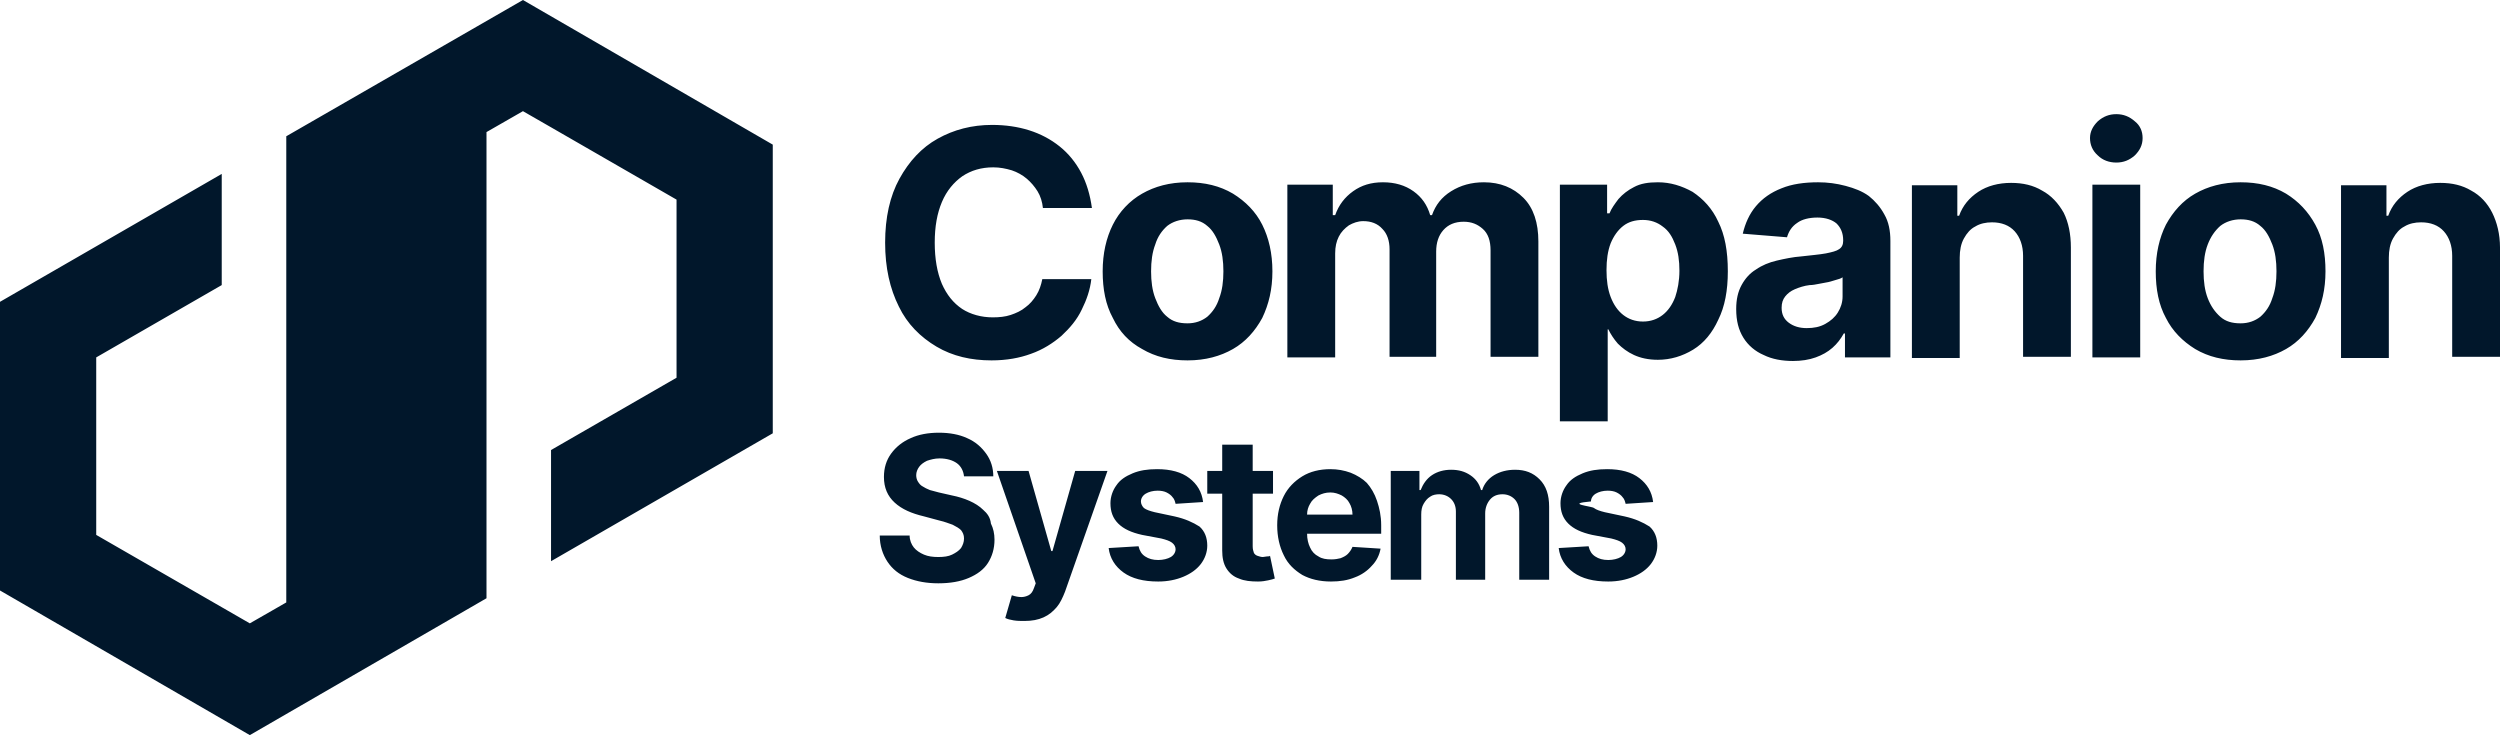 <?xml version="1.0" encoding="utf-8"?>
<!-- Generator: Adobe Illustrator 28.2.0, SVG Export Plug-In . SVG Version: 6.00 Build 0)  -->
<svg version="1.1" id="Layer_1" xmlns="http://www.w3.org/2000/svg" xmlns:xlink="http://www.w3.org/1999/xlink" x="0px" y="0px"
	 viewBox="0 0 418.3 123" style="enable-background:new 0 0 418.3 123;" xml:space="preserve">
<style type="text/css">
	.st0{fill:#FFFFFF;}
	.st1{fill:#769EB7;}
	.st2{fill:#01172B;}
	.st3{fill:url(#SVGID_1_);}
	.st4{fill:#22B3FC;}
	.st5{fill:#00D1CB;}
	.st6{fill:#A678FF;}
	.st7{fill:#F0C12C;}
</style>
<g>
	<path class="st2" d="M87.5,0l41.8,24.2v48.3L92.2,93.9V75.3l21-12.1V33.4l-21-12.1l-4.7-2.7l-6.1,3.5l0,0v78L41.8,123L0,98.8V50.5
		l37.1-21.4v18.6l-21,12.1v29.7l25.7,14.8l6.1-3.5v-78L87.5,0z M196.5,86.4l-3.3-0.7c-0.8-0.2-1.4-0.4-1.8-0.7
		c-0.3-0.3-0.5-0.7-0.5-1.1c0-0.5,0.3-1,0.8-1.3c0.5-0.3,1.2-0.5,2-0.5c0.6,0,1.1,0.1,1.5,0.3c0.4,0.2,0.8,0.5,1,0.8
		c0.3,0.3,0.4,0.7,0.5,1.1l4.6-0.3c-0.2-1.7-1-3-2.3-4c-1.3-1-3.1-1.5-5.4-1.5c-1.6,0-2.9,0.2-4.1,0.7c-1.2,0.5-2.1,1.1-2.7,2
		c-0.6,0.8-1,1.9-1,3c0,1.4,0.4,2.5,1.3,3.4c0.9,0.9,2.2,1.5,4,1.9l3.2,0.6c0.8,0.2,1.4,0.4,1.8,0.7c0.4,0.3,0.6,0.7,0.6,1.1
		c0,0.5-0.3,1-0.8,1.3c-0.5,0.3-1.3,0.5-2.1,0.5c-0.9,0-1.6-0.2-2.2-0.6c-0.6-0.4-0.9-0.9-1.1-1.7l-5,0.3
		c0.2,1.7,1.1,3.1,2.5,4.1c1.4,1,3.3,1.5,5.8,1.5c1.6,0,3-0.3,4.2-0.8c1.2-0.5,2.2-1.2,2.9-2.1c0.7-0.9,1.1-2,1.1-3.1
		c0-1.3-0.4-2.4-1.3-3.2C199.6,87.4,198.3,86.8,196.5,86.4z M156.7,58c2.7,1.6,5.8,2.3,9.2,2.3c2.5,0,4.7-0.4,6.6-1.1c2-0.7,3.7-1.8,5.1-3
		c1.4-1.3,2.6-2.7,3.4-4.4c0.8-1.6,1.4-3.3,1.6-5.1l-8.2,0c-0.2,1-0.5,1.9-1,2.7c-0.5,0.8-1.1,1.5-1.8,2c-0.7,0.6-1.6,1-2.5,1.3
		c-0.9,0.3-1.9,0.4-3,0.4c-1.9,0-3.7-0.5-5.1-1.4c-1.5-1-2.6-2.4-3.4-4.2c-0.8-1.9-1.2-4.2-1.2-6.9c0-2.7,0.4-4.9,1.2-6.8
		c0.8-1.9,2-3.3,3.4-4.3c1.5-1,3.2-1.5,5.2-1.5c1.1,0,2.1,0.2,3.1,0.5c0.9,0.3,1.8,0.8,2.5,1.4c0.7,0.6,1.3,1.3,1.8,2.1
		c0.5,0.8,0.8,1.8,0.9,2.8h8.2c-0.3-2.2-0.9-4.2-1.8-5.9c-0.9-1.7-2.1-3.2-3.6-4.4c-1.5-1.2-3.2-2.1-5.1-2.7c-1.9-0.6-4-0.9-6.2-0.9
		c-3.4,0-6.4,0.8-9.1,2.3c-2.7,1.5-4.8,3.8-6.4,6.7c-1.6,2.9-2.4,6.5-2.4,10.7c0,4.2,0.8,7.7,2.3,10.7C151.8,54.2,154,56.4,156.7,58
		z M230.4,83.8c0.4,1.2,0.7,2.5,0.7,4.1v1.4h-12.4v0c0,0.9,0.2,1.7,0.5,2.3c0.3,0.7,0.8,1.2,1.4,1.5c0.6,0.4,1.3,0.5,2.2,0.5
		c0.6,0,1.1-0.1,1.5-0.2c0.5-0.2,0.9-0.4,1.2-0.7c0.3-0.3,0.6-0.7,0.8-1.2l4.7,0.3c-0.2,1.1-0.7,2.1-1.5,2.9
		c-0.7,0.8-1.7,1.5-2.8,1.9c-1.2,0.5-2.5,0.7-4,0.7c-1.9,0-3.5-0.4-4.8-1.1c-1.3-0.8-2.4-1.8-3.1-3.3c-0.7-1.4-1.1-3.1-1.1-5
		c0-1.9,0.4-3.5,1.1-4.9c0.7-1.4,1.8-2.5,3.1-3.3c1.3-0.8,2.9-1.2,4.7-1.2c1.2,0,2.3,0.2,3.4,0.6c1,0.4,2,1,2.7,1.7
		C229.4,81.6,230,82.6,230.4,83.8z M226.3,86.1c0-0.7-0.2-1.4-0.5-1.9c-0.3-0.6-0.8-1-1.3-1.3c-0.6-0.3-1.2-0.5-1.9-0.5
		c-0.8,0-1.4,0.2-2,0.5c-0.6,0.4-1.1,0.8-1.4,1.4c-0.3,0.5-0.5,1.1-0.5,1.8H226.3z M186.2,53.2c-1.2-2.2-1.7-4.8-1.7-7.8
		c0-3,0.6-5.6,1.7-7.8c1.1-2.2,2.8-4,4.9-5.2c2.1-1.2,4.6-1.9,7.6-1.9c2.9,0,5.4,0.6,7.6,1.9c2.1,1.3,3.8,3,4.9,5.2
		c1.1,2.2,1.7,4.8,1.7,7.8c0,3-0.6,5.5-1.7,7.8c-1.2,2.2-2.8,4-4.9,5.2c-2.1,1.2-4.6,1.9-7.6,1.9c-2.9,0-5.4-0.6-7.6-1.9
		C188.9,57.2,187.3,55.5,186.2,53.2z M192.6,45.4c0,1.7,0.2,3.2,0.7,4.5c0.5,1.3,1.1,2.4,2,3.1c0.9,0.8,2,1.1,3.4,1.1
		c1.3,0,2.4-0.4,3.3-1.1c0.9-0.8,1.6-1.8,2-3.1c0.5-1.3,0.7-2.8,0.7-4.5c0-1.7-0.2-3.2-0.7-4.5c-0.5-1.3-1.1-2.4-2-3.1
		c-0.9-0.8-2-1.1-3.3-1.1c-1.3,0-2.5,0.4-3.4,1.1c-0.9,0.8-1.6,1.8-2,3.1C192.8,42.2,192.6,43.7,192.6,45.4z M176.1,92.2h-0.2
		l-3.8-13.4h-5.3l6.5,18.8l-0.3,0.8c-0.2,0.6-0.5,1-0.9,1.2c-0.4,0.2-0.8,0.3-1.2,0.3c-0.5,0-1-0.1-1.6-0.3l-1.1,3.8
		c0.4,0.2,0.8,0.3,1.4,0.4c0.6,0.1,1.2,0.1,1.8,0.1c1.3,0,2.3-0.2,3.2-0.6c0.9-0.4,1.6-1,2.2-1.7c0.6-0.7,1-1.6,1.4-2.6l7.1-20.2
		h-5.4L176.1,92.2z M164.5,85.3c-0.6-0.6-1.4-1.1-2.3-1.5c-0.9-0.4-1.9-0.7-2.9-0.9l-2.2-0.5c-0.5-0.1-1-0.3-1.5-0.4
		c-0.5-0.2-0.9-0.4-1.2-0.6c-0.4-0.2-0.6-0.5-0.8-0.8c-0.2-0.3-0.3-0.7-0.3-1.1c0-0.5,0.2-1,0.5-1.4c0.3-0.4,0.7-0.7,1.3-1
		c0.6-0.2,1.3-0.4,2.1-0.4c1.2,0,2.2,0.3,2.9,0.8c0.7,0.5,1.1,1.3,1.2,2.2h4.9c0-1.4-0.4-2.7-1.2-3.8c-0.8-1.1-1.8-2-3.2-2.6
		c-1.3-0.6-2.9-0.9-4.7-0.9c-1.8,0-3.4,0.3-4.7,0.9c-1.4,0.6-2.5,1.5-3.3,2.6c-0.8,1.1-1.2,2.4-1.2,3.9c0,1.8,0.6,3.2,1.8,4.3
		c1.2,1.1,2.8,1.8,4.9,2.3l2.6,0.7c0.9,0.2,1.6,0.5,2.2,0.7c0.6,0.3,1.1,0.6,1.4,0.9c0.3,0.4,0.5,0.8,0.5,1.4c0,0.6-0.2,1.1-0.5,1.6
		c-0.4,0.5-0.9,0.8-1.5,1.1c-0.6,0.3-1.4,0.4-2.3,0.4c-0.9,0-1.7-0.1-2.4-0.4s-1.3-0.7-1.7-1.2c-0.4-0.5-0.7-1.2-0.7-2h-5
		c0,1.7,0.5,3.2,1.3,4.4c0.8,1.2,1.9,2.1,3.4,2.7c1.5,0.6,3.2,0.9,5.1,0.9c2,0,3.7-0.3,5.1-0.9c1.4-0.6,2.5-1.4,3.2-2.5
		c0.7-1.1,1.1-2.4,1.1-3.9c0-1-0.2-1.9-0.6-2.7C165.7,86.6,165.2,85.9,164.5,85.3z M212,93.1c-0.2,0-0.5,0.1-0.7,0.1
		c-0.3,0-0.6-0.1-0.9-0.2c-0.3-0.1-0.5-0.3-0.6-0.5c-0.1-0.3-0.2-0.6-0.2-1.1v-8.8h3.4v-3.8h-3.4v-4.4h-5.1v4.4H202v3.8h2.5v9.5
		c0,1.2,0.2,2.2,0.7,3c0.5,0.8,1.2,1.4,2.1,1.7c0.9,0.4,2,0.5,3.2,0.5c0.7,0,1.2-0.1,1.7-0.2c0.5-0.1,0.8-0.2,1.1-0.3l-0.8-3.8
		C212.4,93.1,212.2,93.1,212,93.1z M341.7,31.9c-1.5-0.9-3.2-1.3-5.2-1.3c-2.1,0-4,0.5-5.5,1.5c-1.5,1-2.6,2.3-3.2,4h-0.3v-5.1h-7.6
		v28.9h8V43.1c0-1.2,0.2-2.3,0.7-3.2c0.5-0.9,1.1-1.6,1.9-2c0.8-0.5,1.8-0.7,2.8-0.7c1.6,0,2.9,0.5,3.8,1.5c0.9,1,1.4,2.4,1.4,4.1
		v16.9h8V41.4c0-2.2-0.4-4.2-1.2-5.8C344.4,34,343.2,32.7,341.7,31.9z M240.3,59.8V42.1c0-1.5,0.4-2.7,1.2-3.6
		c0.8-0.9,1.9-1.4,3.4-1.4c1.3,0,2.3,0.4,3.2,1.2c0.9,0.8,1.3,2,1.3,3.6v17.8h8V40.4c0-3.1-0.8-5.6-2.5-7.3
		c-1.7-1.7-3.9-2.6-6.6-2.6c-2.1,0-3.9,0.5-5.5,1.5s-2.6,2.3-3.2,4h-0.3c-0.5-1.7-1.4-3-2.8-4c-1.4-1-3.1-1.5-5.1-1.5
		c-2,0-3.6,0.5-5,1.5c-1.4,1-2.4,2.3-3,4H223v-5.1h-7.6v28.9h8V42.4c0-1.1,0.2-2,0.6-2.8c0.4-0.8,1-1.4,1.7-1.9
		c0.7-0.4,1.5-0.7,2.4-0.7c1.3,0,2.4,0.4,3.2,1.3c0.8,0.8,1.2,2,1.2,3.4v18H240.3z M354.1,19.1c-1.2,0-2.2,0.4-3.1,1.2
		c-0.8,0.8-1.3,1.7-1.3,2.8c0,1.1,0.4,2.1,1.3,2.9c0.8,0.8,1.9,1.2,3.1,1.2c1.2,0,2.2-0.4,3.1-1.2c0.8-0.8,1.3-1.7,1.3-2.9
		c0-1.1-0.4-2.1-1.3-2.8C356.3,19.5,355.3,19.1,354.1,19.1z M417,35.6c-0.8-1.6-2-2.9-3.5-3.7c-1.5-0.9-3.2-1.3-5.2-1.3
		c-2.1,0-4,0.5-5.5,1.5c-1.5,1-2.6,2.3-3.2,4h-0.3v-5.1h-7.6v28.9h8V43.1c0-1.2,0.2-2.3,0.7-3.2c0.5-0.9,1.1-1.6,1.9-2
		c0.8-0.5,1.8-0.7,2.8-0.7c1.6,0,2.9,0.5,3.8,1.5c0.9,1,1.4,2.4,1.4,4.1v16.9h8V41.4C418.3,39.2,417.8,37.2,417,35.6z M387.4,37.6
		c1.2,2.2,1.7,4.8,1.7,7.8c0,3-0.6,5.5-1.7,7.8c-1.2,2.2-2.8,4-4.9,5.2c-2.1,1.2-4.6,1.9-7.6,1.9c-2.9,0-5.4-0.6-7.6-1.9
		c-2.1-1.3-3.8-3-4.9-5.2c-1.2-2.2-1.7-4.8-1.7-7.8c0-3,0.6-5.6,1.7-7.8c1.2-2.2,2.8-4,4.9-5.2c2.1-1.2,4.6-1.9,7.6-1.9
		c2.9,0,5.4,0.6,7.6,1.9C384.6,33.7,386.2,35.4,387.4,37.6z M380.9,45.4c0-1.7-0.2-3.2-0.7-4.5c-0.5-1.3-1.1-2.4-2-3.1
		c-0.9-0.8-2-1.1-3.3-1.1c-1.3,0-2.5,0.4-3.4,1.1c-0.9,0.8-1.6,1.8-2.1,3.1c-0.5,1.3-0.7,2.8-0.7,4.5c0,1.7,0.2,3.2,0.7,4.5
		c0.5,1.3,1.2,2.3,2.1,3.1c0.9,0.8,2,1.1,3.4,1.1c1.3,0,2.4-0.4,3.3-1.1c0.9-0.8,1.6-1.8,2-3.1C380.7,48.6,380.9,47.1,380.9,45.4z
		 M350.1,59.8h8V30.9h-8V59.8z M315.3,35.9c0.7,1.2,1,2.7,1,4.4v19.5h-7.6v-4h-0.2c-0.5,0.9-1.1,1.7-1.9,2.4
		c-0.8,0.7-1.7,1.2-2.8,1.6c-1.1,0.4-2.4,0.6-3.8,0.6c-1.8,0-3.5-0.3-4.9-1c-1.4-0.6-2.6-1.6-3.4-2.9c-0.8-1.3-1.2-2.8-1.2-4.8
		c0-1.6,0.3-2.9,0.9-4c0.6-1.1,1.4-2,2.4-2.6c1-0.7,2.2-1.2,3.5-1.5c1.3-0.3,2.7-0.6,4.1-0.7c1.7-0.2,3-0.3,4.1-0.5
		c1-0.2,1.8-0.4,2.2-0.7c0.5-0.3,0.7-0.8,0.7-1.4v-0.1c0-1.2-0.4-2.1-1.1-2.8c-0.7-0.6-1.8-1-3.2-1c-1.4,0-2.6,0.3-3.4,0.9
		c-0.9,0.6-1.4,1.4-1.7,2.4l-7.4-0.6c0.4-1.7,1.1-3.3,2.2-4.6c1.1-1.3,2.5-2.3,4.3-3c1.7-0.7,3.8-1,6.1-1c1.6,0,3.1,0.2,4.6,0.6
		c1.5,0.4,2.8,0.9,3.9,1.7C313.7,33.6,314.6,34.6,315.3,35.9z M308.3,46.4c-0.3,0.2-0.6,0.3-1,0.4c-0.4,0.1-0.9,0.3-1.4,0.4
		c-0.6,0.1-1.1,0.2-1.6,0.3c-0.5,0.1-1,0.2-1.5,0.2c-0.9,0.1-1.8,0.4-2.5,0.7c-0.7,0.3-1.2,0.7-1.6,1.2c-0.4,0.5-0.6,1.1-0.6,1.9
		c0,1.1,0.4,1.9,1.2,2.5c0.8,0.6,1.8,0.9,3,0.9c1.2,0,2.2-0.2,3.1-0.7c0.9-0.5,1.6-1.1,2.1-1.9c0.5-0.8,0.8-1.7,0.8-2.7V46.4z
		 M253.5,78.6c-1.3,0-2.5,0.3-3.5,0.9c-1,0.6-1.7,1.5-2,2.5h-0.2c-0.3-1.1-0.9-1.9-1.8-2.5c-0.9-0.6-1.9-0.9-3.2-0.9
		c-1.2,0-2.3,0.3-3.2,0.9c-0.9,0.6-1.5,1.5-1.9,2.5h-0.2v-3.2h-4.8V97h5.1V86.1c0-0.7,0.1-1.3,0.4-1.8c0.3-0.5,0.6-0.9,1.1-1.2
		c0.4-0.3,1-0.4,1.5-0.4c0.8,0,1.5,0.3,2,0.8c0.5,0.5,0.8,1.2,0.8,2.1V97h4.9V85.9c0-0.9,0.3-1.7,0.8-2.3c0.5-0.6,1.2-0.9,2.1-0.9
		c0.8,0,1.5,0.3,2,0.8c0.5,0.5,0.8,1.3,0.8,2.3V97h5V84.8c0-2-0.5-3.5-1.6-4.6C256.5,79.1,255.2,78.6,253.5,78.6z M271.8,86.4
		l-3.3-0.7c-0.8-0.2-1.4-0.4-1.8-0.7c-0.3-0.3-05-0.7-0.5-1.1c0-0.5,0.3-1,0.8-1.3c0.5-0.3,1.2-0.5,2-0.5c0.6,0,1.1,0.1,1.5,0.3
		c0.4,0.2,0.8,0.5,1,0.8c0.3,0.3,0.4,0.7,0.5,1.1l4.6-0.3c-0.2-1.7-1-3-2.3-4c-1.3-1-3.1-1.5-5.4-1.5c-1.6,0-2.9,0.2-4.1,0.7
		c-1.2,0.5-2.1,1.1-2.7,2c-0.6,0.8-1,1.9-1,3c0,1.4,0.4,2.5,1.3,3.4c0.9,0.9,2.2,1.5,4,1.9l3.2,0.6c0.8,0.2,1.4,0.4,1.8,0.7
		s0.6,0.7,0.6,1.1c0,0.5-0.3,1-0.8,1.3c-0.5,0.3-1.3,0.5-2.1,0.5c-0.9,0-1.6-0.2-2.2-0.6c-0.6-0.4-0.9-0.9-1.1-1.7l-5,0.3
		c0.2,1.7,1.1,3.1,2.5,4.1c1.4,1,3.3,1.5,5.8,1.5c1.6,0,3-0.3,4.2-0.8c1.2-0.5,2.2-1.2,2.9-2.1c0.7-0.9,1.1-2,1.1-3.1
		c0-1.3-0.4-2.4-1.3-3.2C274.9,87.4,273.6,86.8,271.8,86.4z M287.5,37.1c1.1,2.2,1.6,4.9,1.6,8.3c0,3.2-0.5,5.9-1.6,8.1
		c-1,2.2-2.4,3.9-4.2,5c-1.8,1.1-3.8,1.7-5.9,1.7c-1.6,0-2.9-0.3-4-0.8c-1.1-0.5-2-1.2-2.7-1.9c-0.7-0.8-1.2-1.6-1.6-2.4H269v15.4
		h-8V30.9h7.9v4.8h0.4c0.3-0.8,0.9-1.6,1.5-2.4c0.7-0.8,1.6-1.5,2.6-2c1.1-0.6,2.4-0.8,4-0.8c2.1,0,4,0.6,5.8,1.6
		C285,33.3,286.5,34.9,287.5,37.1z M281,45.3c0-1.7-0.2-3.1-0.7-4.4c-0.5-1.3-1.1-2.3-2.1-3c-0.9-0.7-2-1.1-3.3-1.1
		c-1.3,0-2.4,0.3-3.3,1c-0.9,0.7-1.6,1.7-2.1,2.9c-0.5,1.3-0.7,2.8-0.7,4.5c0,1.7,0.2,3.2,0.7,4.5c0.5,1.3,1.2,2.3,2.1,3
		c0.9,0.7,2,1.1,3.3,1.1c1.3,0,2.4-0.4,3.3-1.1c0.9-0.7,1.6-1.7,2.1-3C280.7,48.5,281,47,281,45.3z"/>
</g>
</svg>